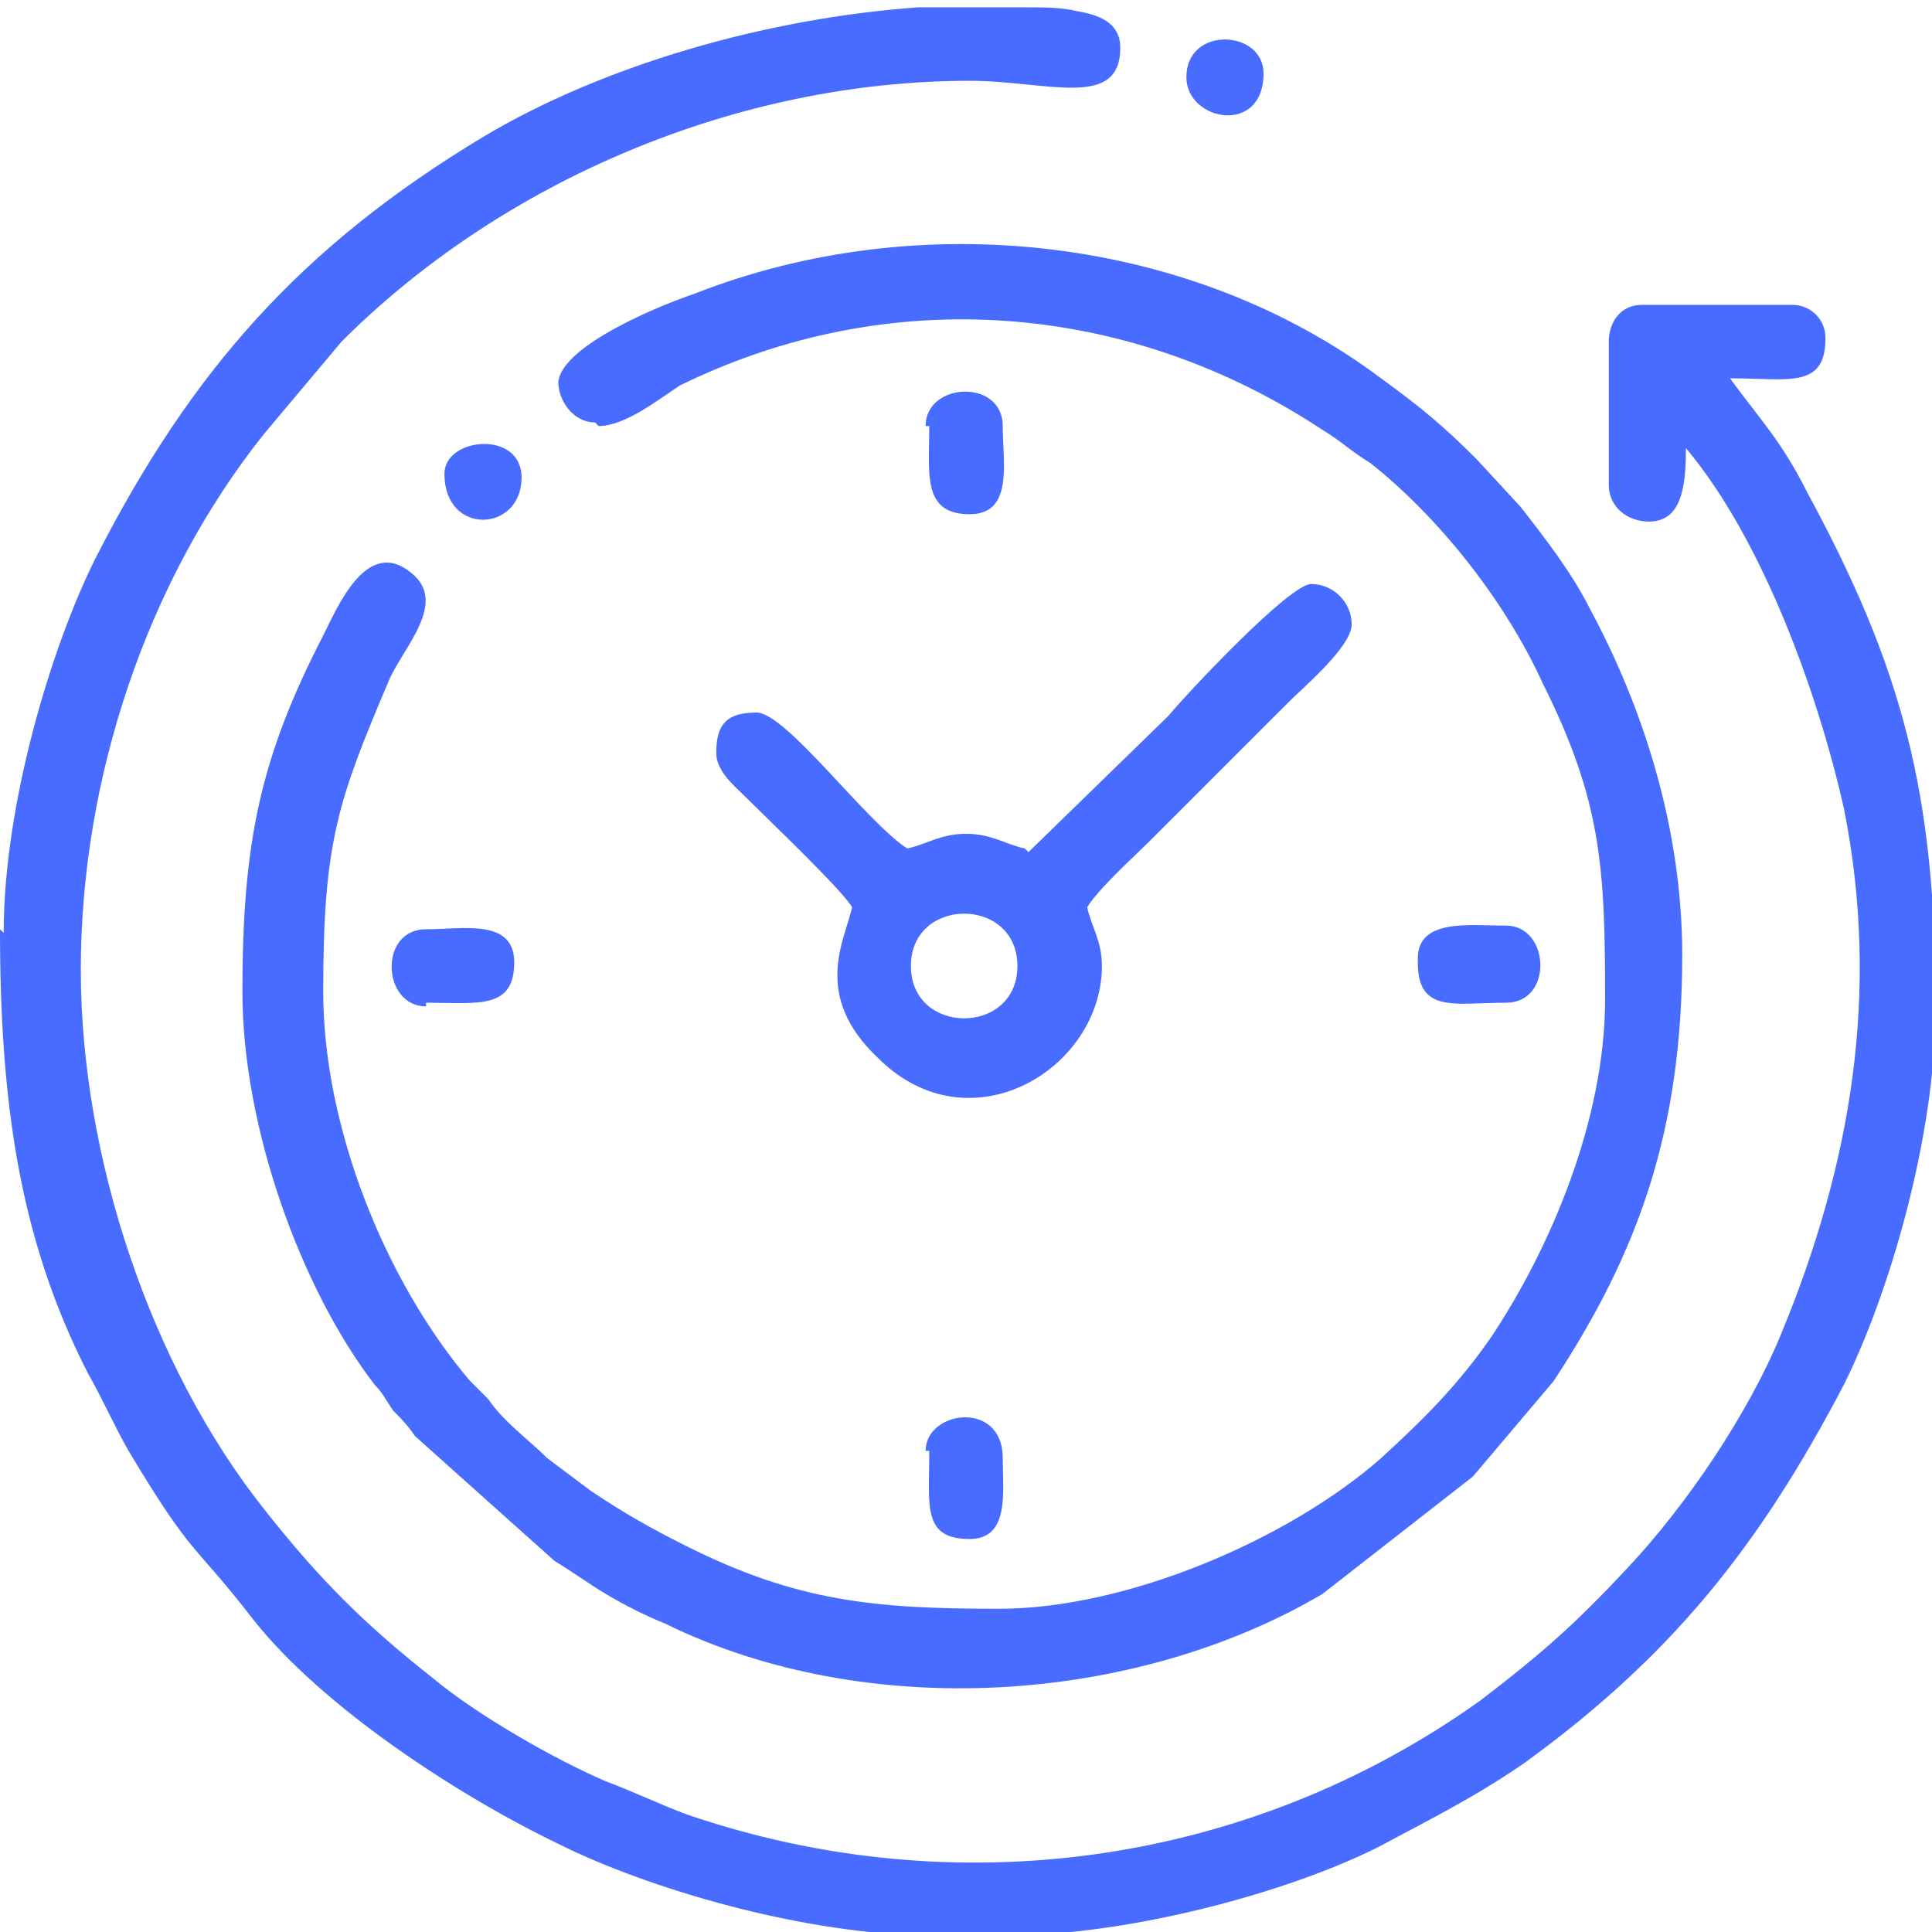 <?xml version="1.0" encoding="UTF-8"?>
<!DOCTYPE svg PUBLIC "-//W3C//DTD SVG 1.1//EN" "http://www.w3.org/Graphics/SVG/1.1/DTD/svg11.dtd">
<!-- Creator: CorelDRAW 2021 (64-Bit) -->
<svg xmlns="http://www.w3.org/2000/svg" xml:space="preserve" width="13.558mm" height="13.558mm" version="1.1" style="shape-rendering:geometricPrecision; text-rendering:geometricPrecision; image-rendering:optimizeQuality; fill-rule:evenodd; clip-rule:evenodd"
viewBox="0 0 5.26 5.26"
 xmlns:xlink="http://www.w3.org/1999/xlink"
 xmlns:xodm="http://www.corel.com/coreldraw/odm/2003">
 <defs>
  <style type="text/css">
   <![CDATA[
    .fil0 {fill:#476CFF}
   ]]>
  </style>
 </defs>
 <g id="Capa_x0020_1">
  <path class="fil0" d="M-0 2.53c0,0.46 0.05,0.84 0.24,1.21 0.04,0.07 0.07,0.14 0.11,0.21 0.18,0.3 0.17,0.24 0.34,0.46 0.19,0.24 0.56,0.48 0.83,0.61 0.24,0.12 0.67,0.25 1.03,0.25l0.18 0c0.35,0 0.78,-0.12 1.02,-0.24 0.15,-0.08 0.27,-0.14 0.4,-0.23 0.4,-0.29 0.64,-0.59 0.87,-1.03 0.12,-0.24 0.25,-0.67 0.25,-1.03 0,-0.58 -0.09,-0.92 -0.35,-1.4 -0.07,-0.14 -0.13,-0.2 -0.21,-0.31 0.16,0 0.26,0.03 0.26,-0.11 0,-0.05 -0.04,-0.09 -0.09,-0.09l-0.41 0c-0.06,0 -0.09,0.05 -0.09,0.1l0 0.39c0,0.06 0.05,0.1 0.11,0.1 0.09,0 0.1,-0.1 0.1,-0.2 0.21,0.25 0.36,0.67 0.43,0.98 0.1,0.5 0.02,0.97 -0.17,1.43 -0.09,0.22 -0.26,0.47 -0.42,0.64 -0.14,0.15 -0.23,0.23 -0.4,0.36 -0.63,0.45 -1.43,0.56 -2.16,0.31 -0.08,-0.03 -0.14,-0.06 -0.22,-0.09 -0.14,-0.06 -0.35,-0.18 -0.47,-0.28 -0.19,-0.15 -0.31,-0.27 -0.46,-0.46 -0.31,-0.39 -0.5,-0.96 -0.5,-1.47 0,-0.52 0.18,-1.06 0.5,-1.46l0.21 -0.25c0.44,-0.44 1.08,-0.71 1.71,-0.71 0.21,0 0.41,0.08 0.41,-0.09 0,-0.07 -0.06,-0.09 -0.12,-0.1 -0.04,-0.01 -0.09,-0.01 -0.13,-0.01l-0.3 0c-0.42,0.03 -0.86,0.16 -1.18,0.35 -0.5,0.3 -0.8,0.64 -1.06,1.15 -0.12,0.24 -0.25,0.67 -0.25,1.02z"/>
  <path class="fil0" d="M1.63 1.16c0.07,0 0.16,-0.07 0.22,-0.11 0.57,-0.28 1.22,-0.23 1.75,0.12 0.05,0.03 0.08,0.06 0.13,0.09 0.19,0.15 0.37,0.38 0.47,0.6 0.16,0.32 0.17,0.5 0.17,0.86 0,0.33 -0.15,0.68 -0.31,0.92 -0.09,0.13 -0.18,0.22 -0.3,0.33 -0.25,0.22 -0.69,0.41 -1.04,0.41 -0.34,0 -0.55,-0.02 -0.85,-0.17 -0.1,-0.05 -0.17,-0.09 -0.26,-0.15 -0.04,-0.03 -0.08,-0.06 -0.12,-0.09 -0.05,-0.05 -0.12,-0.1 -0.16,-0.16 -0.02,-0.02 -0.03,-0.03 -0.05,-0.05 -0.23,-0.27 -0.4,-0.69 -0.4,-1.06 0,-0.41 0.04,-0.52 0.18,-0.85 0.04,-0.09 0.16,-0.21 0.06,-0.29 -0.12,-0.1 -0.2,0.09 -0.24,0.17 -0.17,0.33 -0.22,0.56 -0.22,0.97 0,0.37 0.16,0.81 0.36,1.07 0.02,0.02 0.03,0.04 0.05,0.07 0.02,0.02 0.04,0.04 0.06,0.07l0.38 0.34c0.05,0.03 0.09,0.06 0.14,0.09 0.05,0.03 0.11,0.06 0.16,0.08 0.55,0.27 1.28,0.22 1.79,-0.08l0.41 -0.32 0.22 -0.26c0.23,-0.35 0.35,-0.68 0.35,-1.16 0,-0.35 -0.11,-0.68 -0.25,-0.94 -0.05,-0.1 -0.12,-0.19 -0.19,-0.28l-0.12 -0.13c-0.09,-0.09 -0.15,-0.14 -0.26,-0.22 -0.52,-0.39 -1.26,-0.47 -1.87,-0.23 -0.09,0.03 -0.36,0.14 -0.37,0.24 -0,0.05 0.04,0.11 0.1,0.11z"/>
  <path class="fil0" d="M2.48 2.63c0,-0.19 0.29,-0.19 0.29,0 0,0.19 -0.29,0.19 -0.29,0zm0.31 -0.32c-0.05,-0.01 -0.09,-0.04 -0.16,-0.04 -0.07,0 -0.11,0.03 -0.16,0.04 -0.11,-0.07 -0.33,-0.37 -0.41,-0.37 -0.08,0 -0.11,0.03 -0.11,0.11 0,0.05 0.05,0.09 0.08,0.12 0.06,0.06 0.26,0.25 0.29,0.3 -0.02,0.09 -0.11,0.24 0.07,0.41 0.25,0.25 0.61,0.03 0.61,-0.25 0,-0.07 -0.03,-0.11 -0.04,-0.16 0.03,-0.05 0.13,-0.14 0.18,-0.19l0.37 -0.37c0.04,-0.04 0.17,-0.15 0.17,-0.21 0,-0.06 -0.05,-0.11 -0.11,-0.11 -0.06,0 -0.34,0.3 -0.39,0.36l-0.38 0.37z"/>
  <path class="fil0" d="M3.86 2.62c0,0.14 0.1,0.11 0.24,0.11 0.13,0 0.12,-0.21 0,-0.21 -0.1,0 -0.24,-0.02 -0.24,0.09z"/>
  <path class="fil0" d="M1.16 2.73c0.14,0 0.24,0.02 0.24,-0.11 0,-0.12 -0.14,-0.09 -0.24,-0.09 -0.13,0 -0.12,0.21 0,0.21z"/>
  <path class="fil0" d="M2.53 1.16c0,0.13 -0.02,0.24 0.11,0.24 0.12,0 0.09,-0.14 0.09,-0.24 0,-0.13 -0.21,-0.12 -0.21,0z"/>
  <path class="fil0" d="M2.53 3.95c0,0.15 -0.02,0.24 0.11,0.24 0.11,0 0.09,-0.13 0.09,-0.22 0,-0.16 -0.21,-0.13 -0.21,-0.02z"/>
  <path class="fil0" d="M1.21 1.29c0,0.17 0.21,0.16 0.21,0.01 0,-0.13 -0.21,-0.11 -0.21,-0.01z"/>
  <path class="fil0" d="M3.23 0.21c0,0.12 0.21,0.16 0.21,-0.01 0,-0.12 -0.21,-0.13 -0.21,0.01z"/>
 </g>
</svg>
